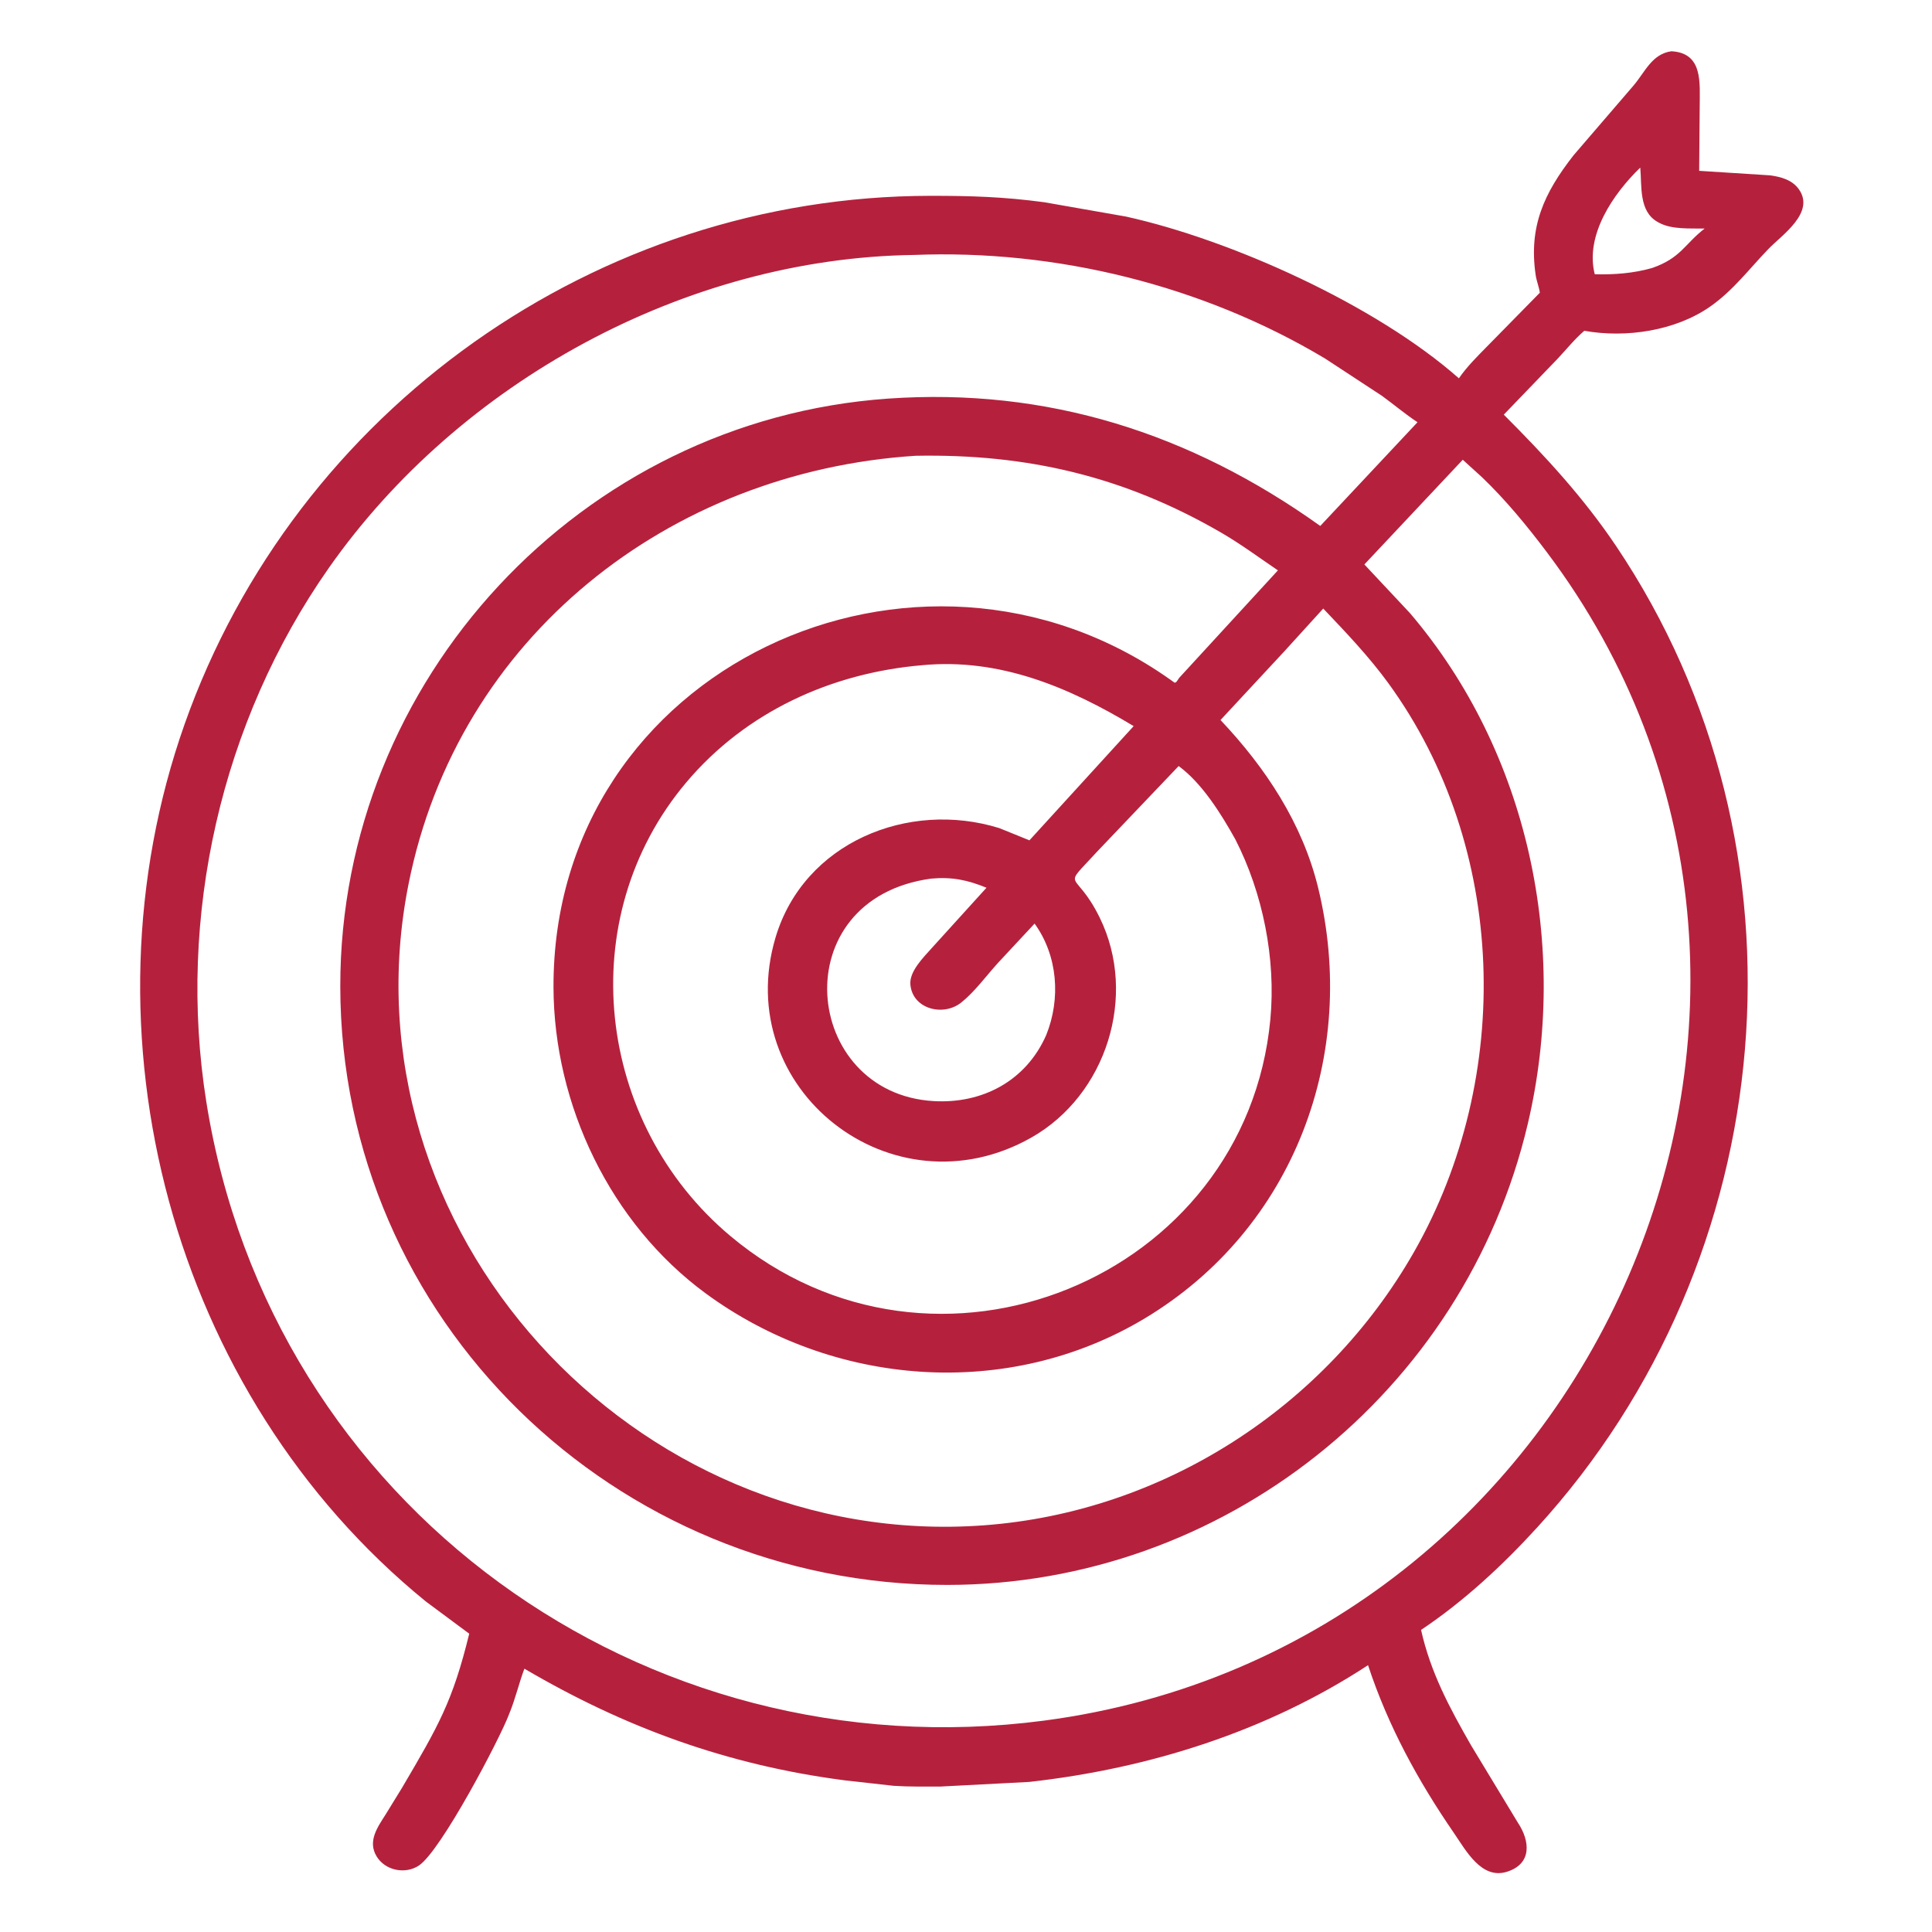 <?xml version="1.0" encoding="UTF-8"?>
<svg xmlns="http://www.w3.org/2000/svg" xmlns:xlink="http://www.w3.org/1999/xlink" version="1.1" width="512" height="512" x="0" y="0" viewBox="0 0 512 512" style="enable-background:new 0 0 512 512" xml:space="preserve" class="">
  <g>
    <path d="M134.896 454.313c-2.308 6.216-18.06 36.285-23.923 40.103-3.628 2.362-8.892 1.293-11.16-2.444-2.437-4.014.2-7.688 2.352-11.069l4.37-7.105c9.612-16.344 13.424-22.855 17.817-40.852l-11.497-8.534C45.444 369.515 19.999 273.767 48.93 191.89 78.39 108.515 158.22 51.986 246.46 51.896c10.95-.012 19.486.255 30.264 1.696l21.674 3.801c27.889 6.17 66.14 23.373 88.224 42.866 2.095-3.05 4.767-5.69 7.348-8.325l14.106-14.36c-.219-1.56-.87-3.065-1.105-4.662-1.889-12.796 2.184-21.71 10.035-31.755l15.909-18.499c3.04-3.58 4.846-8.332 10.004-9.074 8.457.445 7.527 8.354 7.518 14.782l-.138 16.906 18.825 1.2c2.873.4 5.845 1.201 7.614 3.714 4.337 6.165-4.5 12.088-8.07 15.78-5.113 5.29-9.339 11.012-15.46 15.288-9.196 6.426-22.308 8.389-33.344 6.41-2.557 2.178-4.706 4.886-7.007 7.332l-14.336 14.893c10.92 10.919 21.088 21.927 29.729 34.771 53.976 80.229 44.108 188.949-20.857 260.11-9.206 10.085-19.423 19.572-30.796 27.177 2.534 11.291 7.491 20.53 13.235 30.556l12.426 20.534c3.2 4.8 3.842 10.885-2.912 13.004-6.727 2.11-10.845-5.63-13.956-10.151-9.612-13.97-17.537-28.481-22.844-44.598-26.871 17.59-58.034 27.39-89.797 30.94l-23.432 1.22c-4.139-.001-8.343.081-12.472-.189l-13.083-1.465c-30.926-4.033-58.137-13.924-84.786-29.577-1.478 3.872-2.309 7.814-4.081 12.092zM434.686 44.42c-7.096 6.858-14.699 17.851-12.061 28.26 5.125.14 10.244-.246 15.201-1.656 7.64-2.655 8.593-6.327 13.914-10.452-3.781-.082-8.711.316-12.115-1.568l-.353-.192c-5.017-2.825-4.136-9.545-4.586-14.392zM242.169 67.565c-60.505.84-120.455 33.648-155.029 82.951C58.573 191.254 46.874 242.959 54.676 292 71.734 399.212 170.658 469.878 276.57 455.997 423.917 436.685 498.391 263.78 409.896 146.29c-5.237-6.952-10.878-13.811-17.167-19.837l-5.08-4.613-26.076 27.744 12.099 12.918c31.518 36.966 42.269 88.436 31.2 135.366-16.824 71.329-80.931 122.114-153.801 122.153-88.042.046-160.794-70.239-160.892-158.584-.09-81.198 63.673-150.117 145.196-155.804 42.113-2.938 80.021 9.102 114.509 33.748l25.773-27.483c-3.26-2.15-6.253-4.691-9.411-6.988l-15.074-9.885c-32.409-19.397-71.279-28.976-109.003-27.46zm.467 53.22c-65.22 4.2-121.298 47.917-134.365 113.487-18.235 91.51 59.708 176.788 152.483 169.952 47.479-3.498 90.523-31.296 113.99-72.468 26.395-46.308 24.775-107.293-6.814-150.7-5.158-7.088-11.232-13.441-17.257-19.784l-10.298 11.325-16.928 18.219c11.945 12.63 21.697 27.356 25.867 44.429 10.755 44.042-6.191 90.282-45.939 114.142-36.242 21.755-82.532 18.177-116.319-6.596-25.302-18.551-40.29-49.995-40.374-81.16-.226-84.738 96.49-129.05 163.562-81.448l.943.672c.475.34 1.015-.861 1.331-1.243l26.141-28.458c-5.007-3.391-9.806-6.963-15.049-10.004-25.843-14.994-51.597-20.909-80.974-20.365zm1.779 55.499c-24.153 2.049-46.801 12.384-62.548 31.068-30.352 36.011-23.977 90.305 11.705 120.216 54.106 45.356 136.634 11.265 143.086-57.443 1.508-16.055-1.988-33.457-9.298-47.718-3.703-6.644-8.771-14.824-15.004-19.395l-21.41 22.468c-10.024 10.957-6.089 4.244.518 17.77 10.072 20.62 1.759 46.966-18.192 58.245-36.781 20.794-79.704-12.847-67.75-53.038 7.481-25.152 35.153-36.497 59.308-28.995l7.98 3.236 27.62-30.268c-17.097-10.3-35.492-18.085-56.015-16.146zm2.33 56.558c-39.251 5.38-34.289 56.886.63 58.957 12.967.769 24.534-5.345 29.876-17.48 3.895-9.648 3.094-21.023-3.074-29.559l-9.761 10.485c-3.083 3.402-6.106 7.593-9.692 10.45-4.752 3.786-12.93 1.727-13.468-4.82-.283-3.434 3.441-7.132 5.594-9.541l14.581-16.075c-5.058-2.071-9.169-2.909-14.686-2.417z" fill="#b5213d" opacity="1" data-original="#000000" class=""></path>
  </g>
</svg>

